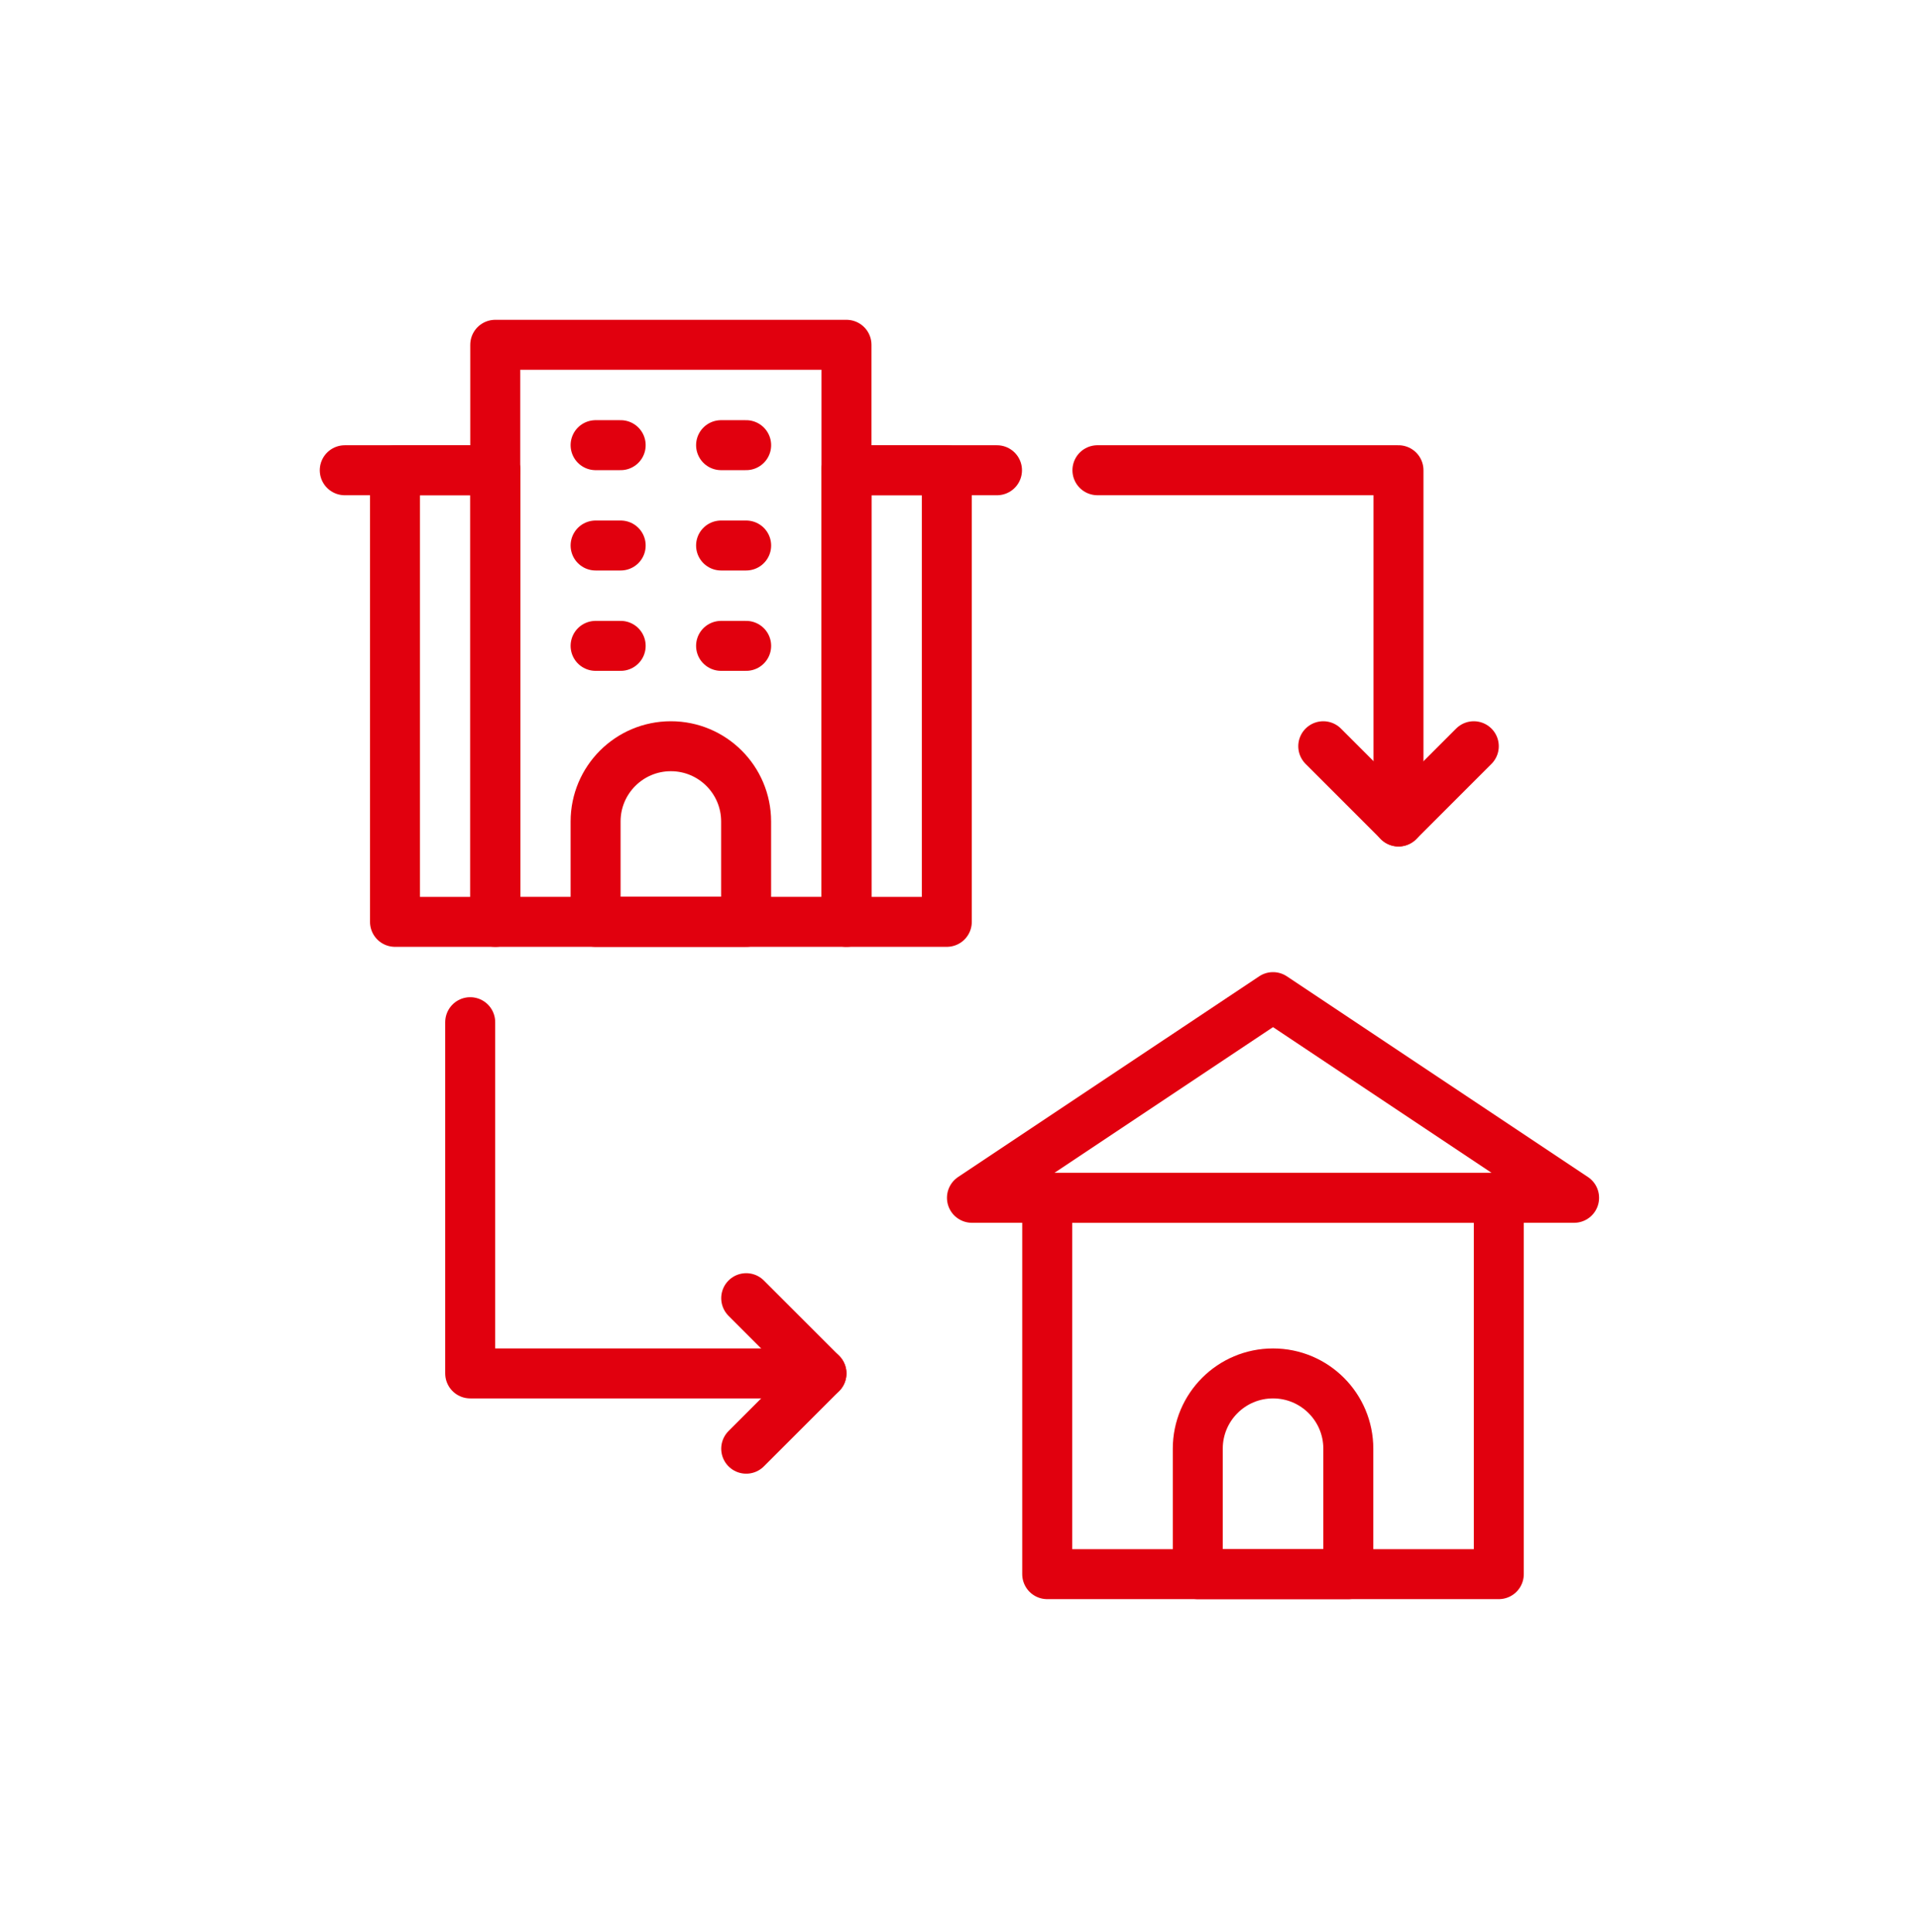 <svg width="150" height="151" viewBox="0 0 150 151" fill="none" xmlns="http://www.w3.org/2000/svg">
<g clip-path="url(#clip0_344_137)">
<path d="M66.166 26.953H38.711V72.058H66.166V26.953Z" stroke="#E1000E" stroke-width="3.906" stroke-miterlimit="10" stroke-linecap="round" stroke-linejoin="round"/>
<path d="M74.008 36.759H66.164V72.059H74.008V36.759Z" stroke="#E1000E" stroke-width="3.906" stroke-miterlimit="10" stroke-linecap="round" stroke-linejoin="round"/>
<path d="M38.719 36.759H30.875V72.059H38.719V36.759Z" stroke="#E1000E" stroke-width="3.906" stroke-miterlimit="10" stroke-linecap="round" stroke-linejoin="round"/>
<path d="M46.555 34.798H48.516" stroke="#E1000E" stroke-width="3.906" stroke-miterlimit="10" stroke-linecap="round" stroke-linejoin="round"/>
<path d="M56.363 34.798H58.324" stroke="#E1000E" stroke-width="3.906" stroke-miterlimit="10" stroke-linecap="round" stroke-linejoin="round"/>
<path d="M46.555 42.641H48.516" stroke="#E1000E" stroke-width="3.906" stroke-miterlimit="10" stroke-linecap="round" stroke-linejoin="round"/>
<path d="M56.363 42.641H58.324" stroke="#E1000E" stroke-width="3.906" stroke-miterlimit="10" stroke-linecap="round" stroke-linejoin="round"/>
<path d="M46.555 50.486H48.516" stroke="#E1000E" stroke-width="3.906" stroke-miterlimit="10" stroke-linecap="round" stroke-linejoin="round"/>
<path d="M56.363 50.486H58.324" stroke="#E1000E" stroke-width="3.906" stroke-miterlimit="10" stroke-linecap="round" stroke-linejoin="round"/>
<path d="M52.438 58.331C49.189 58.331 46.555 60.965 46.555 64.214V72.058H58.321V64.214C58.321 60.965 55.687 58.331 52.438 58.331Z" stroke="#E1000E" stroke-width="3.906" stroke-miterlimit="10" stroke-linecap="round" stroke-linejoin="round"/>
<path d="M117.155 93.63H81.856V123.047H117.155V93.63Z" stroke="#E1000E" stroke-width="3.906" stroke-miterlimit="10" stroke-linecap="round" stroke-linejoin="round"/>
<path d="M75.973 93.63L99.506 77.942L123.039 93.63H75.973Z" stroke="#E1000E" stroke-width="3.906" stroke-miterlimit="10" stroke-linecap="round" stroke-linejoin="round"/>
<path d="M99.508 107.358C96.259 107.358 93.625 109.992 93.625 113.241V123.047H105.392V113.241C105.392 109.992 102.757 107.358 99.508 107.358Z" stroke="#E1000E" stroke-width="3.906" stroke-miterlimit="10" stroke-linecap="round" stroke-linejoin="round"/>
<path d="M109.314 64.214V36.758H85.781" stroke="#E1000E" stroke-width="3.906" stroke-miterlimit="10" stroke-linecap="round" stroke-linejoin="round"/>
<path d="M115.2 58.331L109.317 64.214L103.434 58.331" stroke="#E1000E" stroke-width="3.906" stroke-miterlimit="10" stroke-linecap="round" stroke-linejoin="round"/>
<path d="M64.209 107.357H36.754V79.902" stroke="#E1000E" stroke-width="3.906" stroke-miterlimit="10" stroke-linecap="round" stroke-linejoin="round"/>
<path d="M58.328 113.242L64.211 107.358L58.328 101.475" stroke="#E1000E" stroke-width="3.906" stroke-miterlimit="10" stroke-linecap="round" stroke-linejoin="round"/>
<path d="M66.164 36.759H77.931" stroke="#E1000E" stroke-width="3.906" stroke-miterlimit="10" stroke-linecap="round" stroke-linejoin="round"/>
<path d="M26.949 36.759H38.716" stroke="#E1000E" stroke-width="3.906" stroke-miterlimit="10" stroke-linecap="round" stroke-linejoin="round"/>
</g>
<defs>
<clipPath id="clip0_344_137">
<rect width="100" height="100" fill="white" transform="translate(25 25)"/>
</clipPath>
</defs>
</svg>
